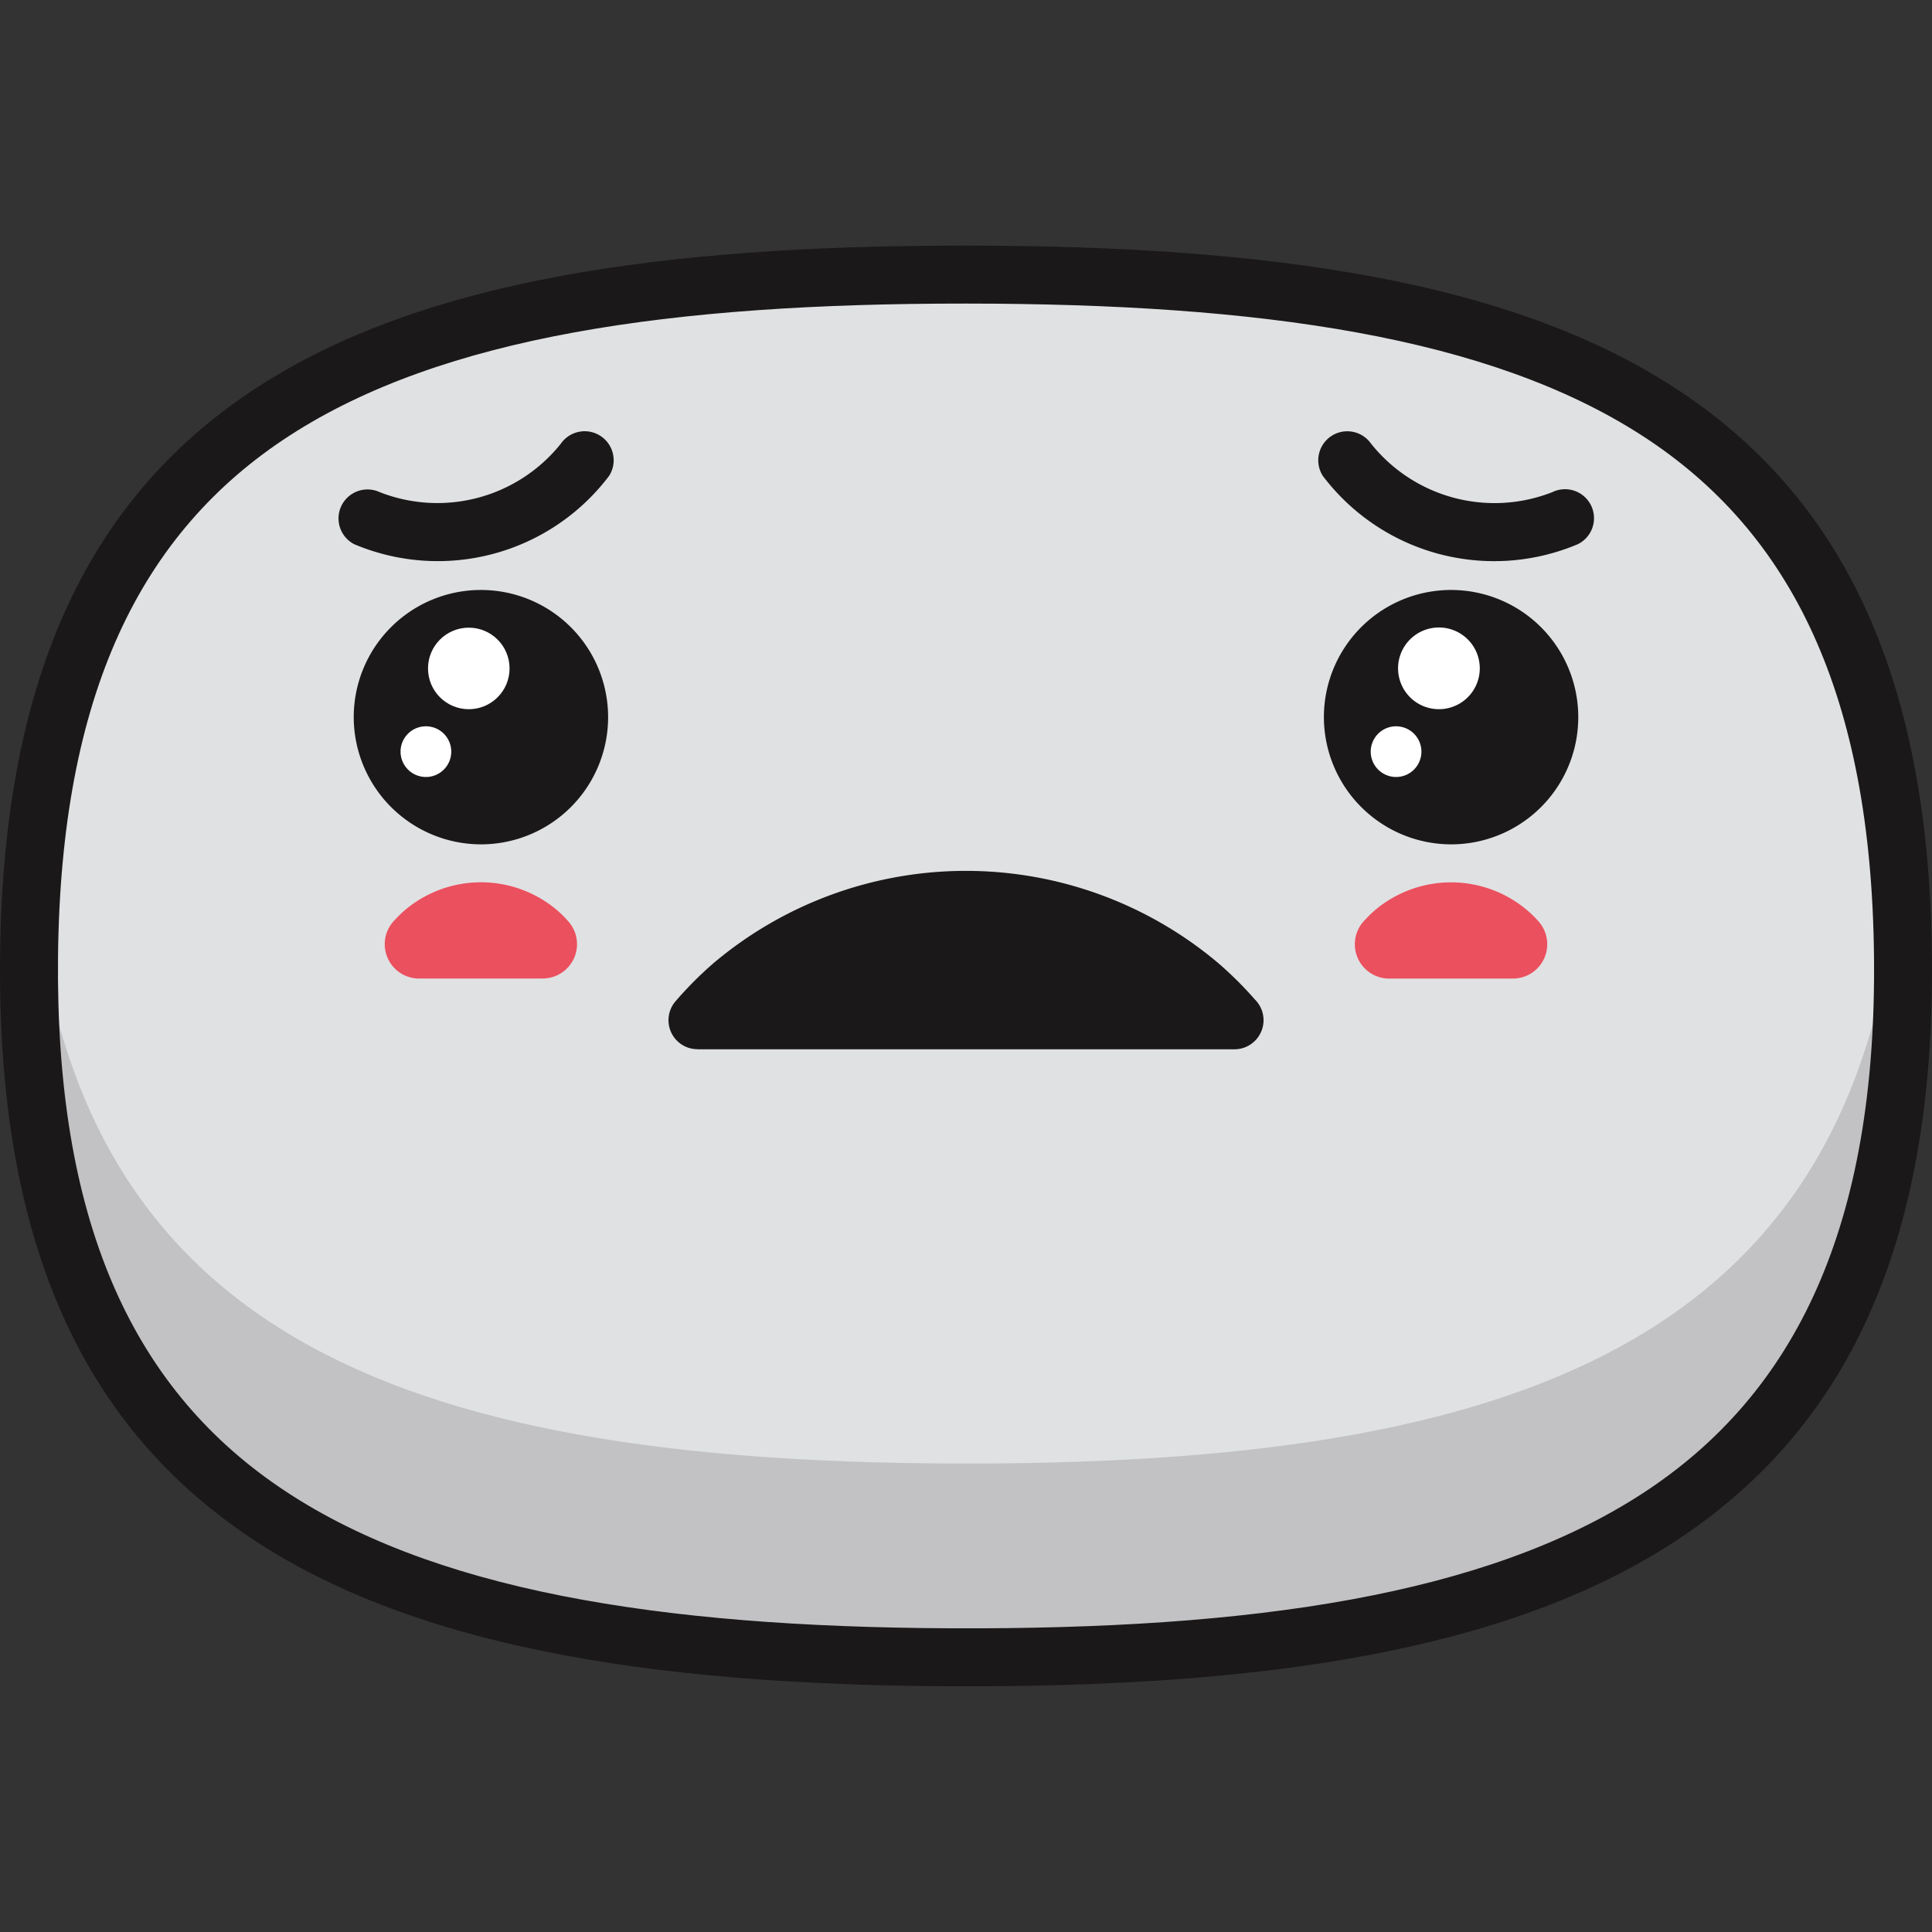 <?xml version="1.0" encoding="utf-8"?><!-- Скачано с сайта svg4.ru / Downloaded from svg4.ru -->
<svg width="800px" height="800px" viewBox="0 -12.02 94.571 94.571" xmlns="http://www.w3.org/2000/svg">
  <rect x="0" y="-12.02" width="94.571" height="94.571" fill="#333333" stroke="none"/>
  <g id="scared" transform="translate(-490.629 -184.357)">
    <path id="Path_97" data-name="Path 97" d="M492.051,219.128c.283-26.649,16.427-33.362,45.857-33.353,29.458.009,45.585,6.732,45.87,33.353.292,27.433-16.715,34.458-46.566,34.333C507.725,253.335,491.767,245.892,492.051,219.128Z" fill="#e0e1e3" fill-rule="evenodd"/>
    <path id="Path_98" data-name="Path 98" d="M492.051,219.127c.016-1.427.079-2.794.184-4.109,1.853,22.4,17.57,28.84,44.977,28.957,27.8.116,44.46-5.971,46.38-28.97.107,1.319.17,2.69.186,4.122.292,27.434-16.715,34.458-46.566,34.334C507.725,253.335,491.767,245.893,492.051,219.127Z" fill="#1a1818" fill-rule="evenodd" opacity="0.15"/>
    <path id="Path_99" data-name="Path 99" d="M490.633,219.117c.147-13.863,4.476-22.577,12.649-27.858,8.008-5.175,19.647-6.907,34.626-6.9s26.629,1.745,34.643,6.925c8.171,5.282,12.5,13.991,12.645,27.835.152,14.26-4.251,23.255-12.624,28.7-8.21,5.341-20.175,7.124-35.366,7.06-15.02-.064-26.638-2.021-34.54-7.421-8.051-5.5-12.181-14.432-12.033-28.341Zm14.184-25.466c-7.328,4.735-11.212,12.7-11.347,25.488-.137,12.855,3.57,21.031,10.8,25.971,7.378,5.043,18.484,6.871,32.949,6.932,14.66.062,26.125-1.605,33.808-6.6,7.521-4.892,11.475-13.127,11.334-26.3-.136-12.776-4.016-20.741-11.343-25.477-7.486-4.838-18.639-6.465-33.108-6.468C523.458,187.189,512.309,188.81,504.817,193.651Z" fill="#1a1818" fill-rule="evenodd"/>
    <path id="Path_100" data-name="Path 100" d="M517.2,220.236l-6.057,0a1.68,1.68,0,0,1-1.171-2.885,5.519,5.519,0,0,1,.472-.459,5.765,5.765,0,0,1,7.455,0,5.436,5.436,0,0,1,.568.568,1.678,1.678,0,0,1-1.267,2.773Z" fill="#eb505e" fill-rule="evenodd"/>
    <path id="Path_101" data-name="Path 101" d="M564.687,220.238h-6.058a1.68,1.68,0,0,1-1.163-2.893,5.6,5.6,0,0,1,.462-.45,5.77,5.77,0,0,1,7.458,0,5.589,5.589,0,0,1,.568.56,1.68,1.68,0,0,1-1.267,2.782Z" fill="#eb505e" fill-rule="evenodd"/>
    <g id="Group_26" data-name="Group 26">
      <path id="Path_102" data-name="Path 102" d="M514.17,213.668a6.226,6.226,0,1,0-6.226-6.226A6.238,6.238,0,0,0,514.17,213.668Z" fill="#1a1818" fill-rule="evenodd"/>
      <circle id="Ellipse_2" data-name="Ellipse 2" cx="1.996" cy="1.996" r="1.996" transform="translate(511.58 203.061)" fill="#ffffff"/>
      <path id="Path_103" data-name="Path 103" d="M511.477,210.371a1.241,1.241,0,1,0-1.241-1.24A1.243,1.243,0,0,0,511.477,210.371Z" fill="#ffffff" fill-rule="evenodd"/>
    </g>
    <g id="Group_27" data-name="Group 27">
      <path id="Path_104" data-name="Path 104" d="M561.658,213.668a6.226,6.226,0,1,0-6.225-6.226A6.238,6.238,0,0,0,561.658,213.668Z" fill="#1a1818" fill-rule="evenodd"/>
      <path id="Path_105" data-name="Path 105" d="M561.064,207.052a2,2,0,1,0-2-2A2,2,0,0,0,561.064,207.052Z" fill="#ffffff" fill-rule="evenodd"/>
      <path id="Path_106" data-name="Path 106" d="M558.965,210.371a1.241,1.241,0,1,0-1.24-1.24A1.243,1.243,0,0,0,558.965,210.371Z" fill="#ffffff" fill-rule="evenodd"/>
    </g>
    <path id="Path_107" data-name="Path 107" d="M507.966,198.975a1.419,1.419,0,0,1,1.246-2.549,7.735,7.735,0,0,0,8.875-2.377,1.42,1.42,0,0,1,2.359,1.58,10.513,10.513,0,0,1-12.48,3.346Z" fill="#1a1818" fill-rule="evenodd"/>
    <path id="Path_108" data-name="Path 108" d="M551.056,223.7H524.773v-.005a1.419,1.419,0,0,1-1.074-2.349,18.054,18.054,0,0,1,1.868-1.873,19.155,19.155,0,0,1,24.686,0,18.061,18.061,0,0,1,1.8,1.786,1.425,1.425,0,0,1-1,2.441Z" fill="#1a1818" fill-rule="evenodd"/>
    <path id="Path_109" data-name="Path 109" d="M555.38,195.631a1.42,1.42,0,0,1,2.359-1.58,7.733,7.733,0,0,0,8.875,2.377,1.418,1.418,0,0,1,1.246,2.548,10.513,10.513,0,0,1-12.48-3.345Z" fill="#1a1818" fill-rule="evenodd"/>
  </g>
</svg>